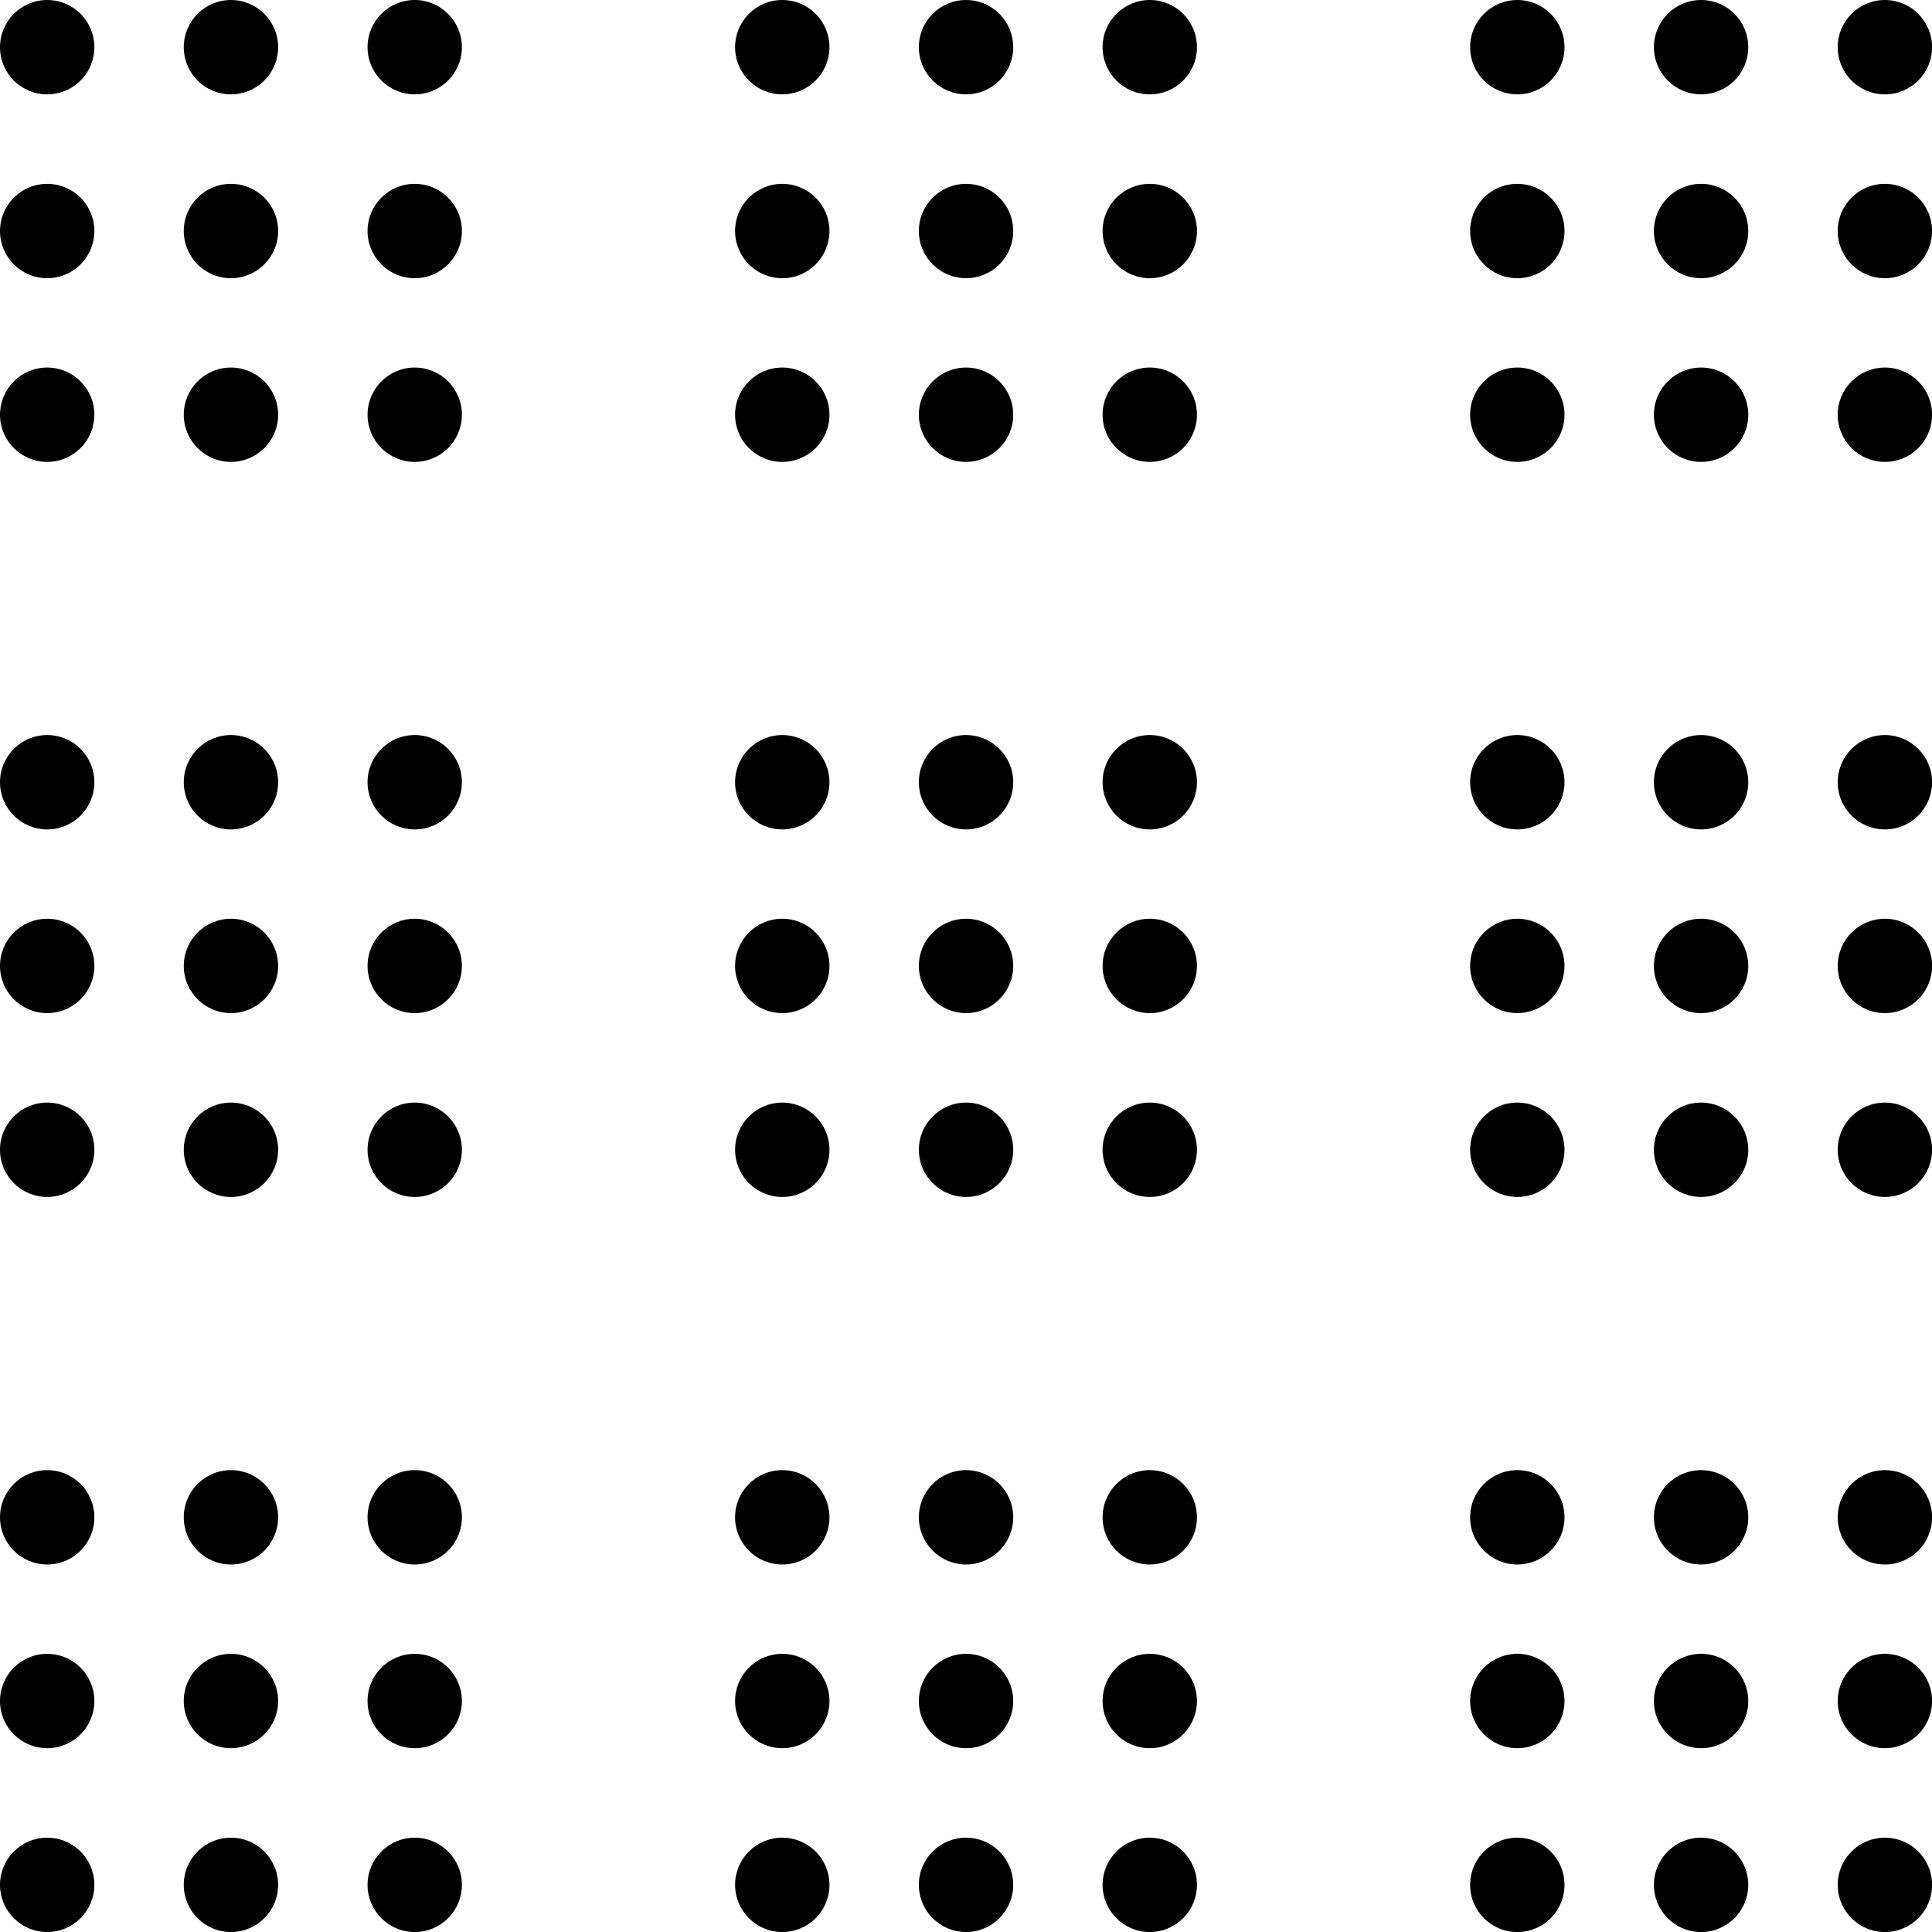 <svg width="50" height="50" viewBox="0 0 50 50" fill="none" xmlns="http://www.w3.org/2000/svg">
<path d="M2.442 1.221C2.442 1.896 1.896 2.442 1.221 2.442C0.547 2.442 0 1.896 0 1.221C0 0.547 0.547 0 1.221 0C1.896 0 2.442 0.547 2.442 1.221Z" fill="black"/>
<path d="M7.198 1.221C7.198 1.896 6.651 2.442 5.977 2.442C5.302 2.442 4.756 1.896 4.756 1.221C4.756 0.547 5.302 0 5.977 0C6.651 0 7.198 0.547 7.198 1.221Z" fill="black"/>
<path d="M11.954 1.221C11.954 1.896 11.407 2.442 10.733 2.442C10.059 2.442 9.512 1.896 9.512 1.221C9.512 0.547 10.059 0 10.733 0C11.407 0 11.954 0.547 11.954 1.221Z" fill="black"/>
<path d="M21.466 1.221C21.466 1.896 20.92 2.442 20.245 2.442C19.571 2.442 19.024 1.896 19.024 1.221C19.024 0.547 19.571 0 20.245 0C20.92 0 21.466 0.547 21.466 1.221Z" fill="black"/>
<path d="M26.222 1.221C26.222 1.896 25.675 2.442 25.001 2.442C24.327 2.442 23.78 1.896 23.78 1.221C23.78 0.547 24.327 0 25.001 0C25.675 0 26.222 0.547 26.222 1.221Z" fill="black"/>
<path d="M30.977 1.221C30.977 1.896 30.431 2.442 29.756 2.442C29.082 2.442 28.535 1.896 28.535 1.221C28.535 0.547 29.082 0 29.756 0C30.431 0 30.977 0.547 30.977 1.221Z" fill="black"/>
<path d="M40.489 1.221C40.489 1.896 39.943 2.442 39.268 2.442C38.593 2.442 38.047 1.896 38.047 1.221C38.047 0.547 38.593 0 39.268 0C39.943 0 40.489 0.547 40.489 1.221Z" fill="black"/>
<path d="M45.245 1.221C45.245 1.896 44.698 2.442 44.024 2.442C43.35 2.442 42.803 1.896 42.803 1.221C42.803 0.547 43.35 0 44.024 0C44.698 0 45.245 0.547 45.245 1.221Z" fill="black"/>
<path d="M50.002 1.221C50.002 1.896 49.455 2.442 48.781 2.442C48.106 2.442 47.56 1.896 47.56 1.221C47.56 0.547 48.106 0 48.781 0C49.455 0 50.002 0.547 50.002 1.221Z" fill="black"/>
<path d="M2.442 5.979C2.442 6.653 1.896 7.2 1.221 7.2C0.547 7.2 0 6.653 0 5.979C0 5.304 0.547 4.758 1.221 4.758C1.896 4.758 2.442 5.304 2.442 5.979Z" fill="black"/>
<path d="M7.198 5.979C7.198 6.653 6.651 7.2 5.977 7.2C5.302 7.2 4.756 6.653 4.756 5.979C4.756 5.304 5.302 4.758 5.977 4.758C6.651 4.758 7.198 5.304 7.198 5.979Z" fill="black"/>
<path d="M11.954 5.979C11.954 6.653 11.407 7.2 10.733 7.2C10.059 7.2 9.512 6.653 9.512 5.979C9.512 5.304 10.059 4.758 10.733 4.758C11.407 4.758 11.954 5.304 11.954 5.979Z" fill="black"/>
<path d="M21.466 5.979C21.466 6.653 20.92 7.2 20.245 7.2C19.571 7.2 19.024 6.653 19.024 5.979C19.024 5.304 19.571 4.758 20.245 4.758C20.92 4.758 21.466 5.304 21.466 5.979Z" fill="black"/>
<path d="M26.222 5.979C26.222 6.653 25.675 7.2 25.001 7.2C24.327 7.2 23.78 6.653 23.78 5.979C23.78 5.304 24.327 4.758 25.001 4.758C25.675 4.758 26.222 5.304 26.222 5.979Z" fill="black"/>
<path d="M30.977 5.979C30.977 6.653 30.431 7.2 29.756 7.2C29.082 7.2 28.535 6.653 28.535 5.979C28.535 5.304 29.082 4.758 29.756 4.758C30.431 4.758 30.977 5.304 30.977 5.979Z" fill="black"/>
<path d="M40.489 5.979C40.489 6.653 39.943 7.2 39.268 7.2C38.593 7.2 38.047 6.653 38.047 5.979C38.047 5.304 38.593 4.758 39.268 4.758C39.943 4.758 40.489 5.304 40.489 5.979Z" fill="black"/>
<path d="M45.245 5.979C45.245 6.653 44.698 7.2 44.024 7.2C43.35 7.2 42.803 6.653 42.803 5.979C42.803 5.304 43.35 4.758 44.024 4.758C44.698 4.758 45.245 5.304 45.245 5.979Z" fill="black"/>
<path d="M50.002 5.979C50.002 6.653 49.455 7.2 48.781 7.2C48.106 7.2 47.56 6.653 47.56 5.979C47.56 5.304 48.106 4.758 48.781 4.758C49.455 4.758 50.002 5.304 50.002 5.979Z" fill="black"/>
<path d="M2.442 10.733C2.442 11.407 1.896 11.954 1.221 11.954C0.547 11.954 0 11.407 0 10.733C0 10.059 0.547 9.512 1.221 9.512C1.896 9.512 2.442 10.059 2.442 10.733Z" fill="black"/>
<path d="M7.198 10.733C7.198 11.407 6.651 11.954 5.977 11.954C5.302 11.954 4.756 11.407 4.756 10.733C4.756 10.059 5.302 9.512 5.977 9.512C6.651 9.512 7.198 10.059 7.198 10.733Z" fill="black"/>
<path d="M11.954 10.733C11.954 11.407 11.407 11.954 10.733 11.954C10.059 11.954 9.512 11.407 9.512 10.733C9.512 10.059 10.059 9.512 10.733 9.512C11.407 9.512 11.954 10.059 11.954 10.733Z" fill="black"/>
<path d="M21.466 10.733C21.466 11.407 20.92 11.954 20.245 11.954C19.571 11.954 19.024 11.407 19.024 10.733C19.024 10.059 19.571 9.512 20.245 9.512C20.92 9.512 21.466 10.059 21.466 10.733Z" fill="black"/>
<path d="M26.222 10.733C26.222 11.407 25.675 11.954 25.001 11.954C24.327 11.954 23.78 11.407 23.78 10.733C23.78 10.059 24.327 9.512 25.001 9.512C25.675 9.512 26.222 10.059 26.222 10.733Z" fill="black"/>
<path d="M30.977 10.733C30.977 11.407 30.431 11.954 29.756 11.954C29.082 11.954 28.535 11.407 28.535 10.733C28.535 10.059 29.082 9.512 29.756 9.512C30.431 9.512 30.977 10.059 30.977 10.733Z" fill="black"/>
<path d="M40.489 10.733C40.489 11.407 39.943 11.954 39.268 11.954C38.593 11.954 38.047 11.407 38.047 10.733C38.047 10.059 38.593 9.512 39.268 9.512C39.943 9.512 40.489 10.059 40.489 10.733Z" fill="black"/>
<path d="M45.245 10.733C45.245 11.407 44.698 11.954 44.024 11.954C43.35 11.954 42.803 11.407 42.803 10.733C42.803 10.059 43.35 9.512 44.024 9.512C44.698 9.512 45.245 10.059 45.245 10.733Z" fill="black"/>
<path d="M50.002 10.733C50.002 11.407 49.455 11.954 48.781 11.954C48.106 11.954 47.56 11.407 47.56 10.733C47.56 10.059 48.106 9.512 48.781 9.512C49.455 9.512 50.002 10.059 50.002 10.733Z" fill="black"/>
<path d="M2.442 20.244C2.442 20.919 1.896 21.465 1.221 21.465C0.547 21.465 0 20.919 0 20.244C0 19.57 0.547 19.023 1.221 19.023C1.896 19.023 2.442 19.57 2.442 20.244Z" fill="black"/>
<path d="M7.198 20.244C7.198 20.919 6.651 21.465 5.977 21.465C5.302 21.465 4.756 20.919 4.756 20.244C4.756 19.57 5.302 19.023 5.977 19.023C6.651 19.023 7.198 19.57 7.198 20.244Z" fill="black"/>
<path d="M11.954 20.244C11.954 20.919 11.407 21.465 10.733 21.465C10.059 21.465 9.512 20.919 9.512 20.244C9.512 19.57 10.059 19.023 10.733 19.023C11.407 19.023 11.954 19.57 11.954 20.244Z" fill="black"/>
<path d="M21.466 20.244C21.466 20.919 20.92 21.465 20.245 21.465C19.571 21.465 19.024 20.919 19.024 20.244C19.024 19.57 19.571 19.023 20.245 19.023C20.92 19.023 21.466 19.57 21.466 20.244Z" fill="black"/>
<path d="M26.222 20.244C26.222 20.919 25.675 21.465 25.001 21.465C24.327 21.465 23.78 20.919 23.78 20.244C23.78 19.57 24.327 19.023 25.001 19.023C25.675 19.023 26.222 19.57 26.222 20.244Z" fill="black"/>
<path d="M30.977 20.244C30.977 20.919 30.431 21.465 29.756 21.465C29.082 21.465 28.535 20.919 28.535 20.244C28.535 19.57 29.082 19.023 29.756 19.023C30.431 19.023 30.977 19.57 30.977 20.244Z" fill="black"/>
<path d="M40.489 20.244C40.489 20.919 39.943 21.465 39.268 21.465C38.593 21.465 38.047 20.919 38.047 20.244C38.047 19.57 38.593 19.023 39.268 19.023C39.943 19.023 40.489 19.57 40.489 20.244Z" fill="black"/>
<path d="M45.245 20.244C45.245 20.919 44.698 21.465 44.024 21.465C43.35 21.465 42.803 20.919 42.803 20.244C42.803 19.57 43.35 19.023 44.024 19.023C44.698 19.023 45.245 19.57 45.245 20.244Z" fill="black"/>
<path d="M50.002 20.244C50.002 20.919 49.455 21.465 48.781 21.465C48.106 21.465 47.56 20.919 47.56 20.244C47.56 19.57 48.106 19.023 48.781 19.023C49.455 19.023 50.002 19.57 50.002 20.244Z" fill="black"/>
<path d="M2.442 24.998C2.442 25.672 1.896 26.219 1.221 26.219C0.547 26.219 0 25.672 0 24.998C0 24.324 0.547 23.777 1.221 23.777C1.896 23.777 2.442 24.324 2.442 24.998Z" fill="black"/>
<path d="M7.198 24.998C7.198 25.672 6.651 26.219 5.977 26.219C5.302 26.219 4.756 25.672 4.756 24.998C4.756 24.324 5.302 23.777 5.977 23.777C6.651 23.777 7.198 24.324 7.198 24.998Z" fill="black"/>
<path d="M11.954 24.998C11.954 25.672 11.407 26.219 10.733 26.219C10.059 26.219 9.512 25.672 9.512 24.998C9.512 24.324 10.059 23.777 10.733 23.777C11.407 23.777 11.954 24.324 11.954 24.998Z" fill="black"/>
<path d="M21.466 24.998C21.466 25.672 20.92 26.219 20.245 26.219C19.571 26.219 19.024 25.672 19.024 24.998C19.024 24.324 19.571 23.777 20.245 23.777C20.92 23.777 21.466 24.324 21.466 24.998Z" fill="black"/>
<path d="M26.222 24.998C26.222 25.672 25.675 26.219 25.001 26.219C24.327 26.219 23.78 25.672 23.78 24.998C23.78 24.324 24.327 23.777 25.001 23.777C25.675 23.777 26.222 24.324 26.222 24.998Z" fill="black"/>
<path d="M30.977 24.998C30.977 25.672 30.431 26.219 29.756 26.219C29.082 26.219 28.535 25.672 28.535 24.998C28.535 24.324 29.082 23.777 29.756 23.777C30.431 23.777 30.977 24.324 30.977 24.998Z" fill="black"/>
<path d="M40.489 24.998C40.489 25.672 39.943 26.219 39.268 26.219C38.593 26.219 38.047 25.672 38.047 24.998C38.047 24.324 38.593 23.777 39.268 23.777C39.943 23.777 40.489 24.324 40.489 24.998Z" fill="black"/>
<path d="M45.245 24.998C45.245 25.672 44.698 26.219 44.024 26.219C43.35 26.219 42.803 25.672 42.803 24.998C42.803 24.324 43.35 23.777 44.024 23.777C44.698 23.777 45.245 24.324 45.245 24.998Z" fill="black"/>
<path d="M50.002 24.998C50.002 25.672 49.455 26.219 48.781 26.219C48.106 26.219 47.56 25.672 47.56 24.998C47.56 24.324 48.106 23.777 48.781 23.777C49.455 23.777 50.002 24.324 50.002 24.998Z" fill="black"/>
<path d="M2.442 29.756C2.442 30.431 1.896 30.977 1.221 30.977C0.547 30.977 0 30.431 0 29.756C0 29.082 0.547 28.535 1.221 28.535C1.896 28.535 2.442 29.082 2.442 29.756Z" fill="black"/>
<path d="M7.198 29.756C7.198 30.431 6.651 30.977 5.977 30.977C5.302 30.977 4.756 30.431 4.756 29.756C4.756 29.082 5.302 28.535 5.977 28.535C6.651 28.535 7.198 29.082 7.198 29.756Z" fill="black"/>
<path d="M11.954 29.756C11.954 30.431 11.407 30.977 10.733 30.977C10.059 30.977 9.512 30.431 9.512 29.756C9.512 29.082 10.059 28.535 10.733 28.535C11.407 28.535 11.954 29.082 11.954 29.756Z" fill="black"/>
<path d="M21.466 29.756C21.466 30.431 20.92 30.977 20.245 30.977C19.571 30.977 19.024 30.431 19.024 29.756C19.024 29.082 19.571 28.535 20.245 28.535C20.92 28.535 21.466 29.082 21.466 29.756Z" fill="black"/>
<path d="M26.222 29.756C26.222 30.431 25.675 30.977 25.001 30.977C24.327 30.977 23.78 30.431 23.78 29.756C23.78 29.082 24.327 28.535 25.001 28.535C25.675 28.535 26.222 29.082 26.222 29.756Z" fill="black"/>
<path d="M30.977 29.756C30.977 30.431 30.431 30.977 29.756 30.977C29.082 30.977 28.535 30.431 28.535 29.756C28.535 29.082 29.082 28.535 29.756 28.535C30.431 28.535 30.977 29.082 30.977 29.756Z" fill="black"/>
<path d="M40.489 29.756C40.489 30.431 39.943 30.977 39.268 30.977C38.593 30.977 38.047 30.431 38.047 29.756C38.047 29.082 38.593 28.535 39.268 28.535C39.943 28.535 40.489 29.082 40.489 29.756Z" fill="black"/>
<path d="M45.245 29.756C45.245 30.431 44.698 30.977 44.024 30.977C43.35 30.977 42.803 30.431 42.803 29.756C42.803 29.082 43.35 28.535 44.024 28.535C44.698 28.535 45.245 29.082 45.245 29.756Z" fill="black"/>
<path d="M50.002 29.756C50.002 30.431 49.455 30.977 48.781 30.977C48.106 30.977 47.56 30.431 47.56 29.756C47.56 29.082 48.106 28.535 48.781 28.535C49.455 28.535 50.002 29.082 50.002 29.756Z" fill="black"/>
<path d="M2.442 39.268C2.442 39.943 1.896 40.489 1.221 40.489C0.547 40.489 0 39.943 0 39.268C0 38.593 0.547 38.047 1.221 38.047C1.896 38.047 2.442 38.593 2.442 39.268Z" fill="black"/>
<path d="M7.198 39.268C7.198 39.943 6.651 40.489 5.977 40.489C5.302 40.489 4.756 39.943 4.756 39.268C4.756 38.593 5.302 38.047 5.977 38.047C6.651 38.047 7.198 38.593 7.198 39.268Z" fill="black"/>
<path d="M11.954 39.268C11.954 39.943 11.407 40.489 10.733 40.489C10.059 40.489 9.512 39.943 9.512 39.268C9.512 38.593 10.059 38.047 10.733 38.047C11.407 38.047 11.954 38.593 11.954 39.268Z" fill="black"/>
<path d="M21.466 39.268C21.466 39.943 20.92 40.489 20.245 40.489C19.571 40.489 19.024 39.943 19.024 39.268C19.024 38.593 19.571 38.047 20.245 38.047C20.92 38.047 21.466 38.593 21.466 39.268Z" fill="black"/>
<path d="M26.222 39.268C26.222 39.943 25.675 40.489 25.001 40.489C24.327 40.489 23.78 39.943 23.78 39.268C23.78 38.593 24.327 38.047 25.001 38.047C25.675 38.047 26.222 38.593 26.222 39.268Z" fill="black"/>
<path d="M30.977 39.268C30.977 39.943 30.431 40.489 29.756 40.489C29.082 40.489 28.535 39.943 28.535 39.268C28.535 38.593 29.082 38.047 29.756 38.047C30.431 38.047 30.977 38.593 30.977 39.268Z" fill="black"/>
<path d="M40.489 39.268C40.489 39.943 39.943 40.489 39.268 40.489C38.593 40.489 38.047 39.943 38.047 39.268C38.047 38.593 38.593 38.047 39.268 38.047C39.943 38.047 40.489 38.593 40.489 39.268Z" fill="black"/>
<path d="M45.245 39.268C45.245 39.943 44.698 40.489 44.024 40.489C43.35 40.489 42.803 39.943 42.803 39.268C42.803 38.593 43.35 38.047 44.024 38.047C44.698 38.047 45.245 38.593 45.245 39.268Z" fill="black"/>
<path d="M50.002 39.268C50.002 39.943 49.455 40.489 48.781 40.489C48.106 40.489 47.56 39.943 47.56 39.268C47.56 38.593 48.106 38.047 48.781 38.047C49.455 38.047 50.002 38.593 50.002 39.268Z" fill="black"/>
<path d="M2.442 44.022C2.442 44.696 1.896 45.243 1.221 45.243C0.547 45.243 0 44.696 0 44.022C0 43.348 0.547 42.801 1.221 42.801C1.896 42.801 2.442 43.348 2.442 44.022Z" fill="black"/>
<path d="M7.198 44.022C7.198 44.696 6.651 45.243 5.977 45.243C5.302 45.243 4.756 44.696 4.756 44.022C4.756 43.348 5.302 42.801 5.977 42.801C6.651 42.801 7.198 43.348 7.198 44.022Z" fill="black"/>
<path d="M11.954 44.022C11.954 44.696 11.407 45.243 10.733 45.243C10.059 45.243 9.512 44.696 9.512 44.022C9.512 43.348 10.059 42.801 10.733 42.801C11.407 42.801 11.954 43.348 11.954 44.022Z" fill="black"/>
<path d="M21.466 44.022C21.466 44.696 20.92 45.243 20.245 45.243C19.571 45.243 19.024 44.696 19.024 44.022C19.024 43.348 19.571 42.801 20.245 42.801C20.92 42.801 21.466 43.348 21.466 44.022Z" fill="black"/>
<path d="M26.222 44.022C26.222 44.696 25.675 45.243 25.001 45.243C24.327 45.243 23.78 44.696 23.78 44.022C23.78 43.348 24.327 42.801 25.001 42.801C25.675 42.801 26.222 43.348 26.222 44.022Z" fill="black"/>
<path d="M30.977 44.022C30.977 44.696 30.431 45.243 29.756 45.243C29.082 45.243 28.535 44.696 28.535 44.022C28.535 43.348 29.082 42.801 29.756 42.801C30.431 42.801 30.977 43.348 30.977 44.022Z" fill="black"/>
<path d="M40.489 44.022C40.489 44.696 39.943 45.243 39.268 45.243C38.593 45.243 38.047 44.696 38.047 44.022C38.047 43.348 38.593 42.801 39.268 42.801C39.943 42.801 40.489 43.348 40.489 44.022Z" fill="black"/>
<path d="M45.245 44.022C45.245 44.696 44.698 45.243 44.024 45.243C43.35 45.243 42.803 44.696 42.803 44.022C42.803 43.348 43.35 42.801 44.024 42.801C44.698 42.801 45.245 43.348 45.245 44.022Z" fill="black"/>
<path d="M50.002 44.022C50.002 44.696 49.455 45.243 48.781 45.243C48.106 45.243 47.56 44.696 47.56 44.022C47.56 43.348 48.106 42.801 48.781 42.801C49.455 42.801 50.002 43.348 50.002 44.022Z" fill="black"/>
<path d="M2.442 48.78C2.442 49.454 1.896 50.001 1.221 50.001C0.547 50.001 0 49.454 0 48.78C0 48.105 0.547 47.559 1.221 47.559C1.896 47.559 2.442 48.105 2.442 48.78Z" fill="black"/>
<path d="M7.198 48.78C7.198 49.454 6.651 50.001 5.977 50.001C5.302 50.001 4.756 49.454 4.756 48.78C4.756 48.105 5.302 47.559 5.977 47.559C6.651 47.559 7.198 48.105 7.198 48.78Z" fill="black"/>
<path d="M11.954 48.78C11.954 49.454 11.407 50.001 10.733 50.001C10.059 50.001 9.512 49.454 9.512 48.78C9.512 48.105 10.059 47.559 10.733 47.559C11.407 47.559 11.954 48.105 11.954 48.78Z" fill="black"/>
<path d="M21.466 48.78C21.466 49.454 20.92 50.001 20.245 50.001C19.571 50.001 19.024 49.454 19.024 48.78C19.024 48.105 19.571 47.559 20.245 47.559C20.92 47.559 21.466 48.105 21.466 48.78Z" fill="black"/>
<path d="M26.222 48.78C26.222 49.454 25.675 50.001 25.001 50.001C24.327 50.001 23.78 49.454 23.78 48.78C23.78 48.105 24.327 47.559 25.001 47.559C25.675 47.559 26.222 48.105 26.222 48.78Z" fill="black"/>
<path d="M30.977 48.78C30.977 49.454 30.431 50.001 29.756 50.001C29.082 50.001 28.535 49.454 28.535 48.78C28.535 48.105 29.082 47.559 29.756 47.559C30.431 47.559 30.977 48.105 30.977 48.78Z" fill="black"/>
<path d="M40.489 48.78C40.489 49.454 39.943 50.001 39.268 50.001C38.593 50.001 38.047 49.454 38.047 48.78C38.047 48.105 38.593 47.559 39.268 47.559C39.943 47.559 40.489 48.105 40.489 48.78Z" fill="black"/>
<path d="M45.245 48.78C45.245 49.454 44.698 50.001 44.024 50.001C43.35 50.001 42.803 49.454 42.803 48.78C42.803 48.105 43.35 47.559 44.024 47.559C44.698 47.559 45.245 48.105 45.245 48.78Z" fill="black"/>
<path d="M50.002 48.78C50.002 49.454 49.455 50.001 48.781 50.001C48.106 50.001 47.56 49.454 47.56 48.78C47.56 48.105 48.106 47.559 48.781 47.559C49.455 47.559 50.002 48.105 50.002 48.78Z" fill="black"/>
</svg>

